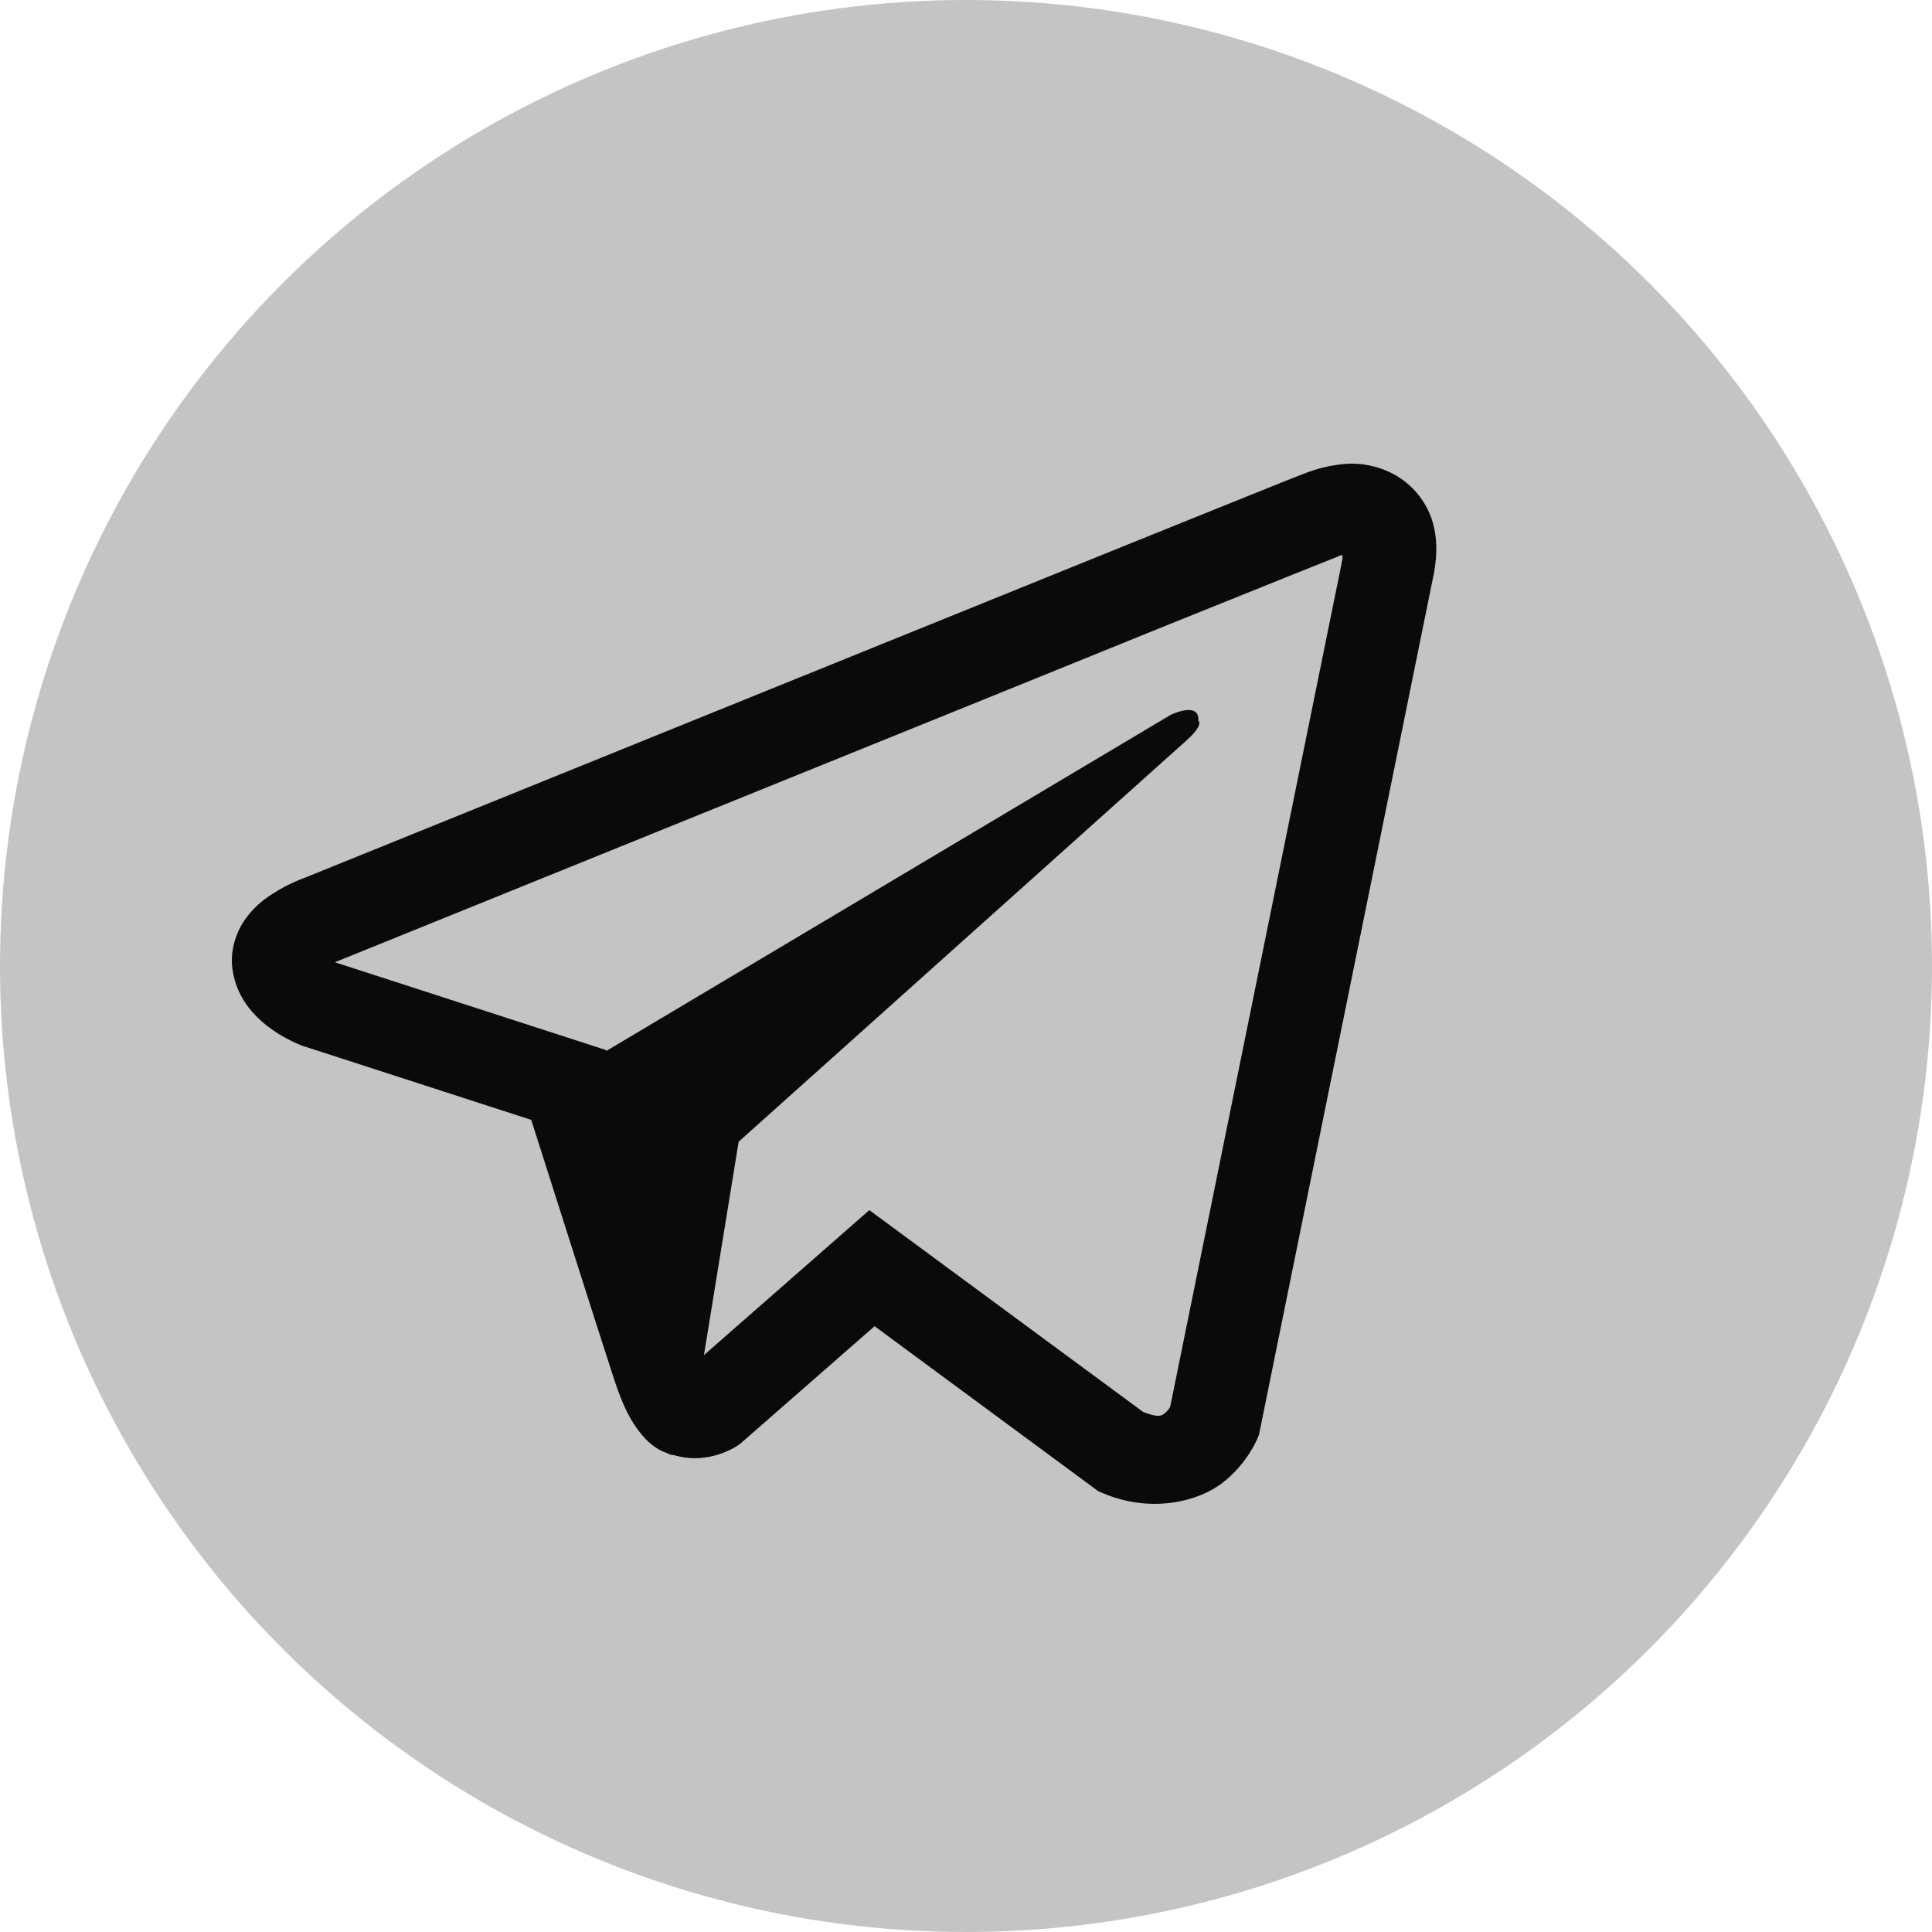 <?xml version="1.0" encoding="UTF-8"?> <svg xmlns="http://www.w3.org/2000/svg" width="25" height="25" viewBox="0 0 25 25" fill="none"> <circle cx="12.5" cy="12.5" r="12.5" fill="#C4C4C4"></circle> <path d="M17.432 6.001C17.24 6.015 17.051 6.058 16.873 6.13H16.87C16.7 6.195 15.887 6.524 14.652 7.022L10.226 8.814C7.05 10.1 3.927 11.365 3.927 11.365L3.965 11.351C3.965 11.351 3.749 11.42 3.524 11.568C3.386 11.653 3.266 11.764 3.173 11.895C3.063 12.05 2.974 12.288 3.007 12.534C3.061 12.951 3.342 13.2 3.543 13.338C3.747 13.477 3.941 13.543 3.941 13.543H3.946L6.874 14.491C7.005 14.896 7.766 17.301 7.949 17.855C8.057 18.186 8.162 18.393 8.293 18.551C8.357 18.632 8.431 18.699 8.52 18.753C8.567 18.779 8.616 18.8 8.668 18.814L8.638 18.808C8.647 18.81 8.654 18.817 8.661 18.819C8.685 18.825 8.701 18.828 8.731 18.832C9.195 18.967 9.567 18.691 9.567 18.691L9.588 18.674L11.317 17.161L14.214 19.298L14.28 19.325C14.884 19.58 15.495 19.438 15.819 19.188C16.144 18.936 16.271 18.614 16.271 18.614L16.292 18.562L18.531 7.535C18.594 7.263 18.61 7.008 18.54 6.761C18.468 6.51 18.301 6.295 18.072 6.157C17.88 6.045 17.657 5.99 17.432 6.001ZM17.372 7.183C17.369 7.219 17.377 7.215 17.36 7.285V7.292L15.142 18.204C15.132 18.22 15.116 18.253 15.072 18.288C15.025 18.323 14.988 18.346 14.793 18.271L11.249 15.659L9.109 17.535L9.558 14.774L15.348 9.586C15.587 9.373 15.507 9.328 15.507 9.328C15.524 9.066 15.147 9.251 15.147 9.251L7.846 13.599L7.843 13.588L4.344 12.455V12.453L4.335 12.451C4.341 12.449 4.347 12.447 4.353 12.444L4.372 12.435L4.391 12.428C4.391 12.428 7.515 11.162 10.691 9.877C12.282 9.233 13.884 8.585 15.116 8.084C16.348 7.587 17.259 7.222 17.311 7.202C17.36 7.184 17.336 7.184 17.372 7.184V7.183Z" fill="#0A0A0A"></path> </svg> 